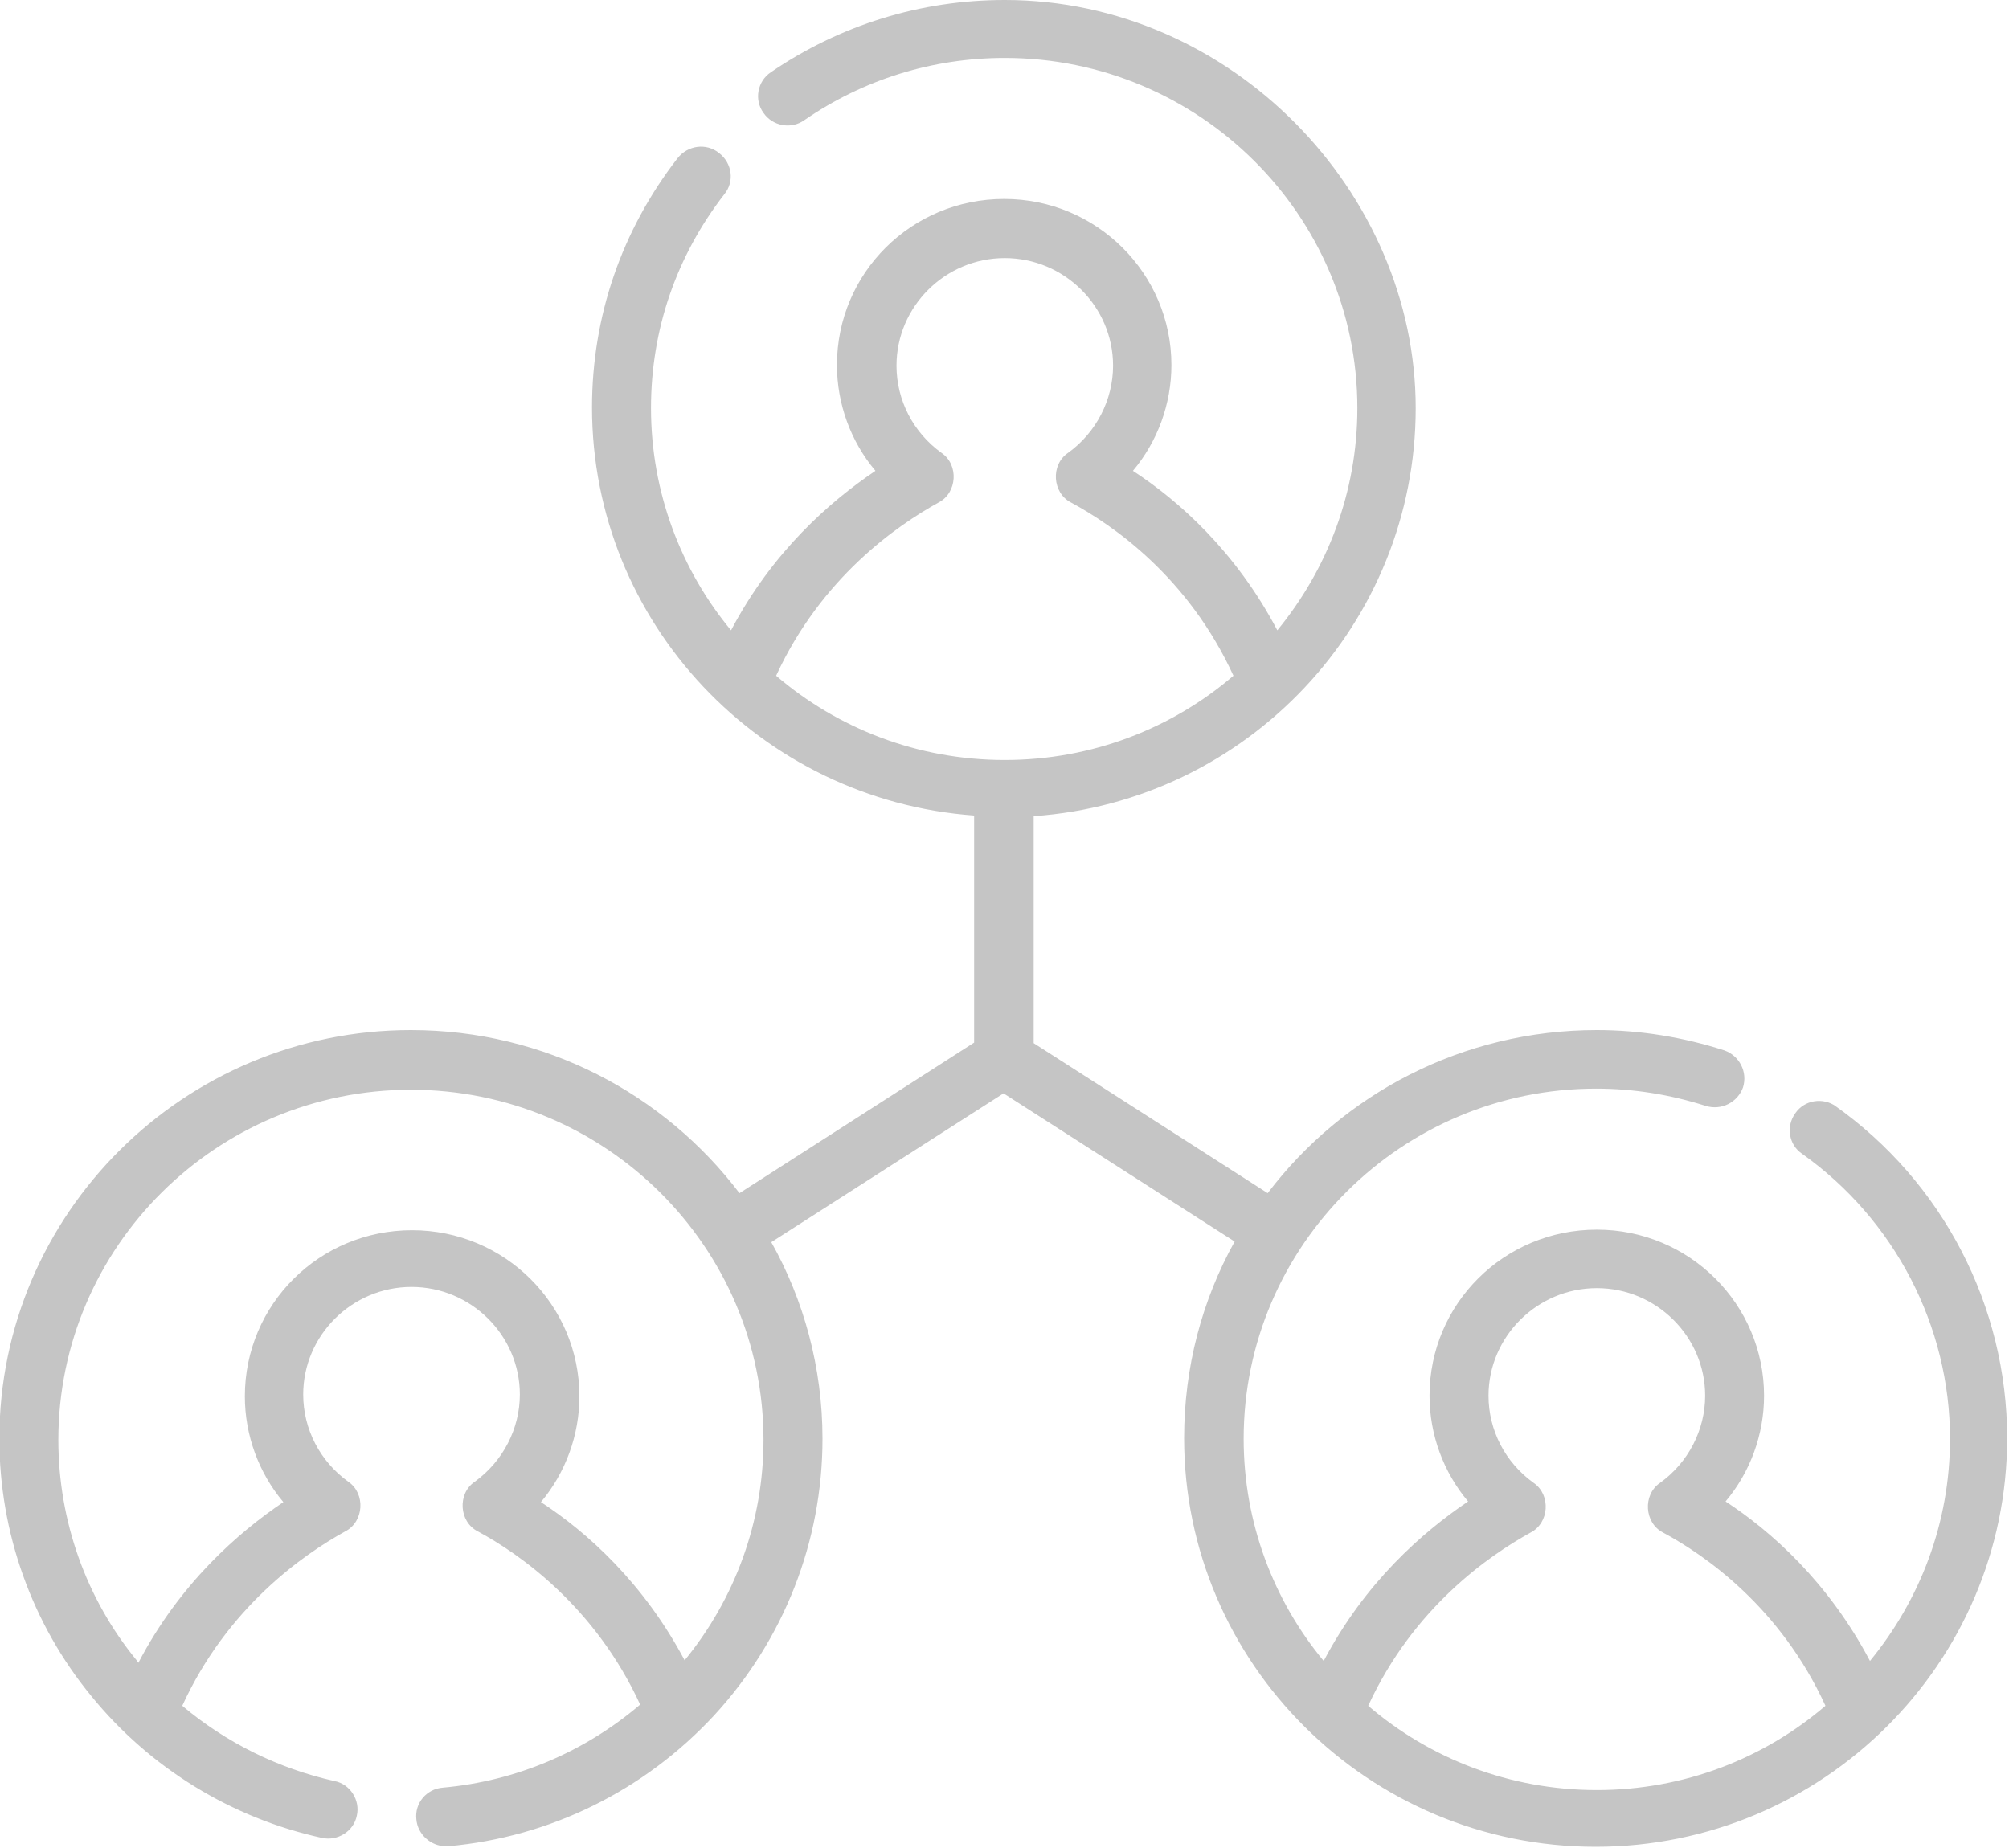 <svg xmlns="http://www.w3.org/2000/svg" width="25" height="23" viewBox="0 0 25 23" fill="none"><path d="M22.851 13.772C22.686 13.653 22.454 13.69 22.342 13.854C22.222 14.017 22.259 14.248 22.424 14.359C23.577 15.177 24.266 16.508 24.266 17.906C24.266 18.955 23.892 19.914 23.27 20.672C22.753 19.691 22.042 19.059 21.473 18.687C21.78 18.323 21.952 17.854 21.952 17.371C21.952 16.233 21.024 15.304 19.871 15.304C18.718 15.304 17.789 16.226 17.789 17.371C17.789 17.854 17.962 18.323 18.269 18.687C17.707 19.066 16.988 19.691 16.472 20.672C15.85 19.921 15.476 18.955 15.476 17.906C15.476 15.504 17.445 13.549 19.863 13.549C20.328 13.549 20.784 13.623 21.226 13.764C21.421 13.824 21.623 13.72 21.69 13.534C21.75 13.34 21.645 13.14 21.458 13.073C20.949 12.909 20.41 12.82 19.871 12.82C18.201 12.82 16.711 13.616 15.775 14.85L12.863 12.983V10.158C15.521 9.972 17.617 7.763 17.617 5.079C17.617 2.394 15.326 0 12.503 0C11.455 0 10.452 0.312 9.591 0.9C9.426 1.011 9.381 1.242 9.501 1.405C9.613 1.569 9.845 1.614 10.01 1.495C10.744 0.989 11.605 0.721 12.503 0.721C14.922 0.721 16.891 2.677 16.891 5.079C16.891 6.127 16.517 7.087 15.895 7.845C15.379 6.864 14.667 6.231 14.098 5.86C14.405 5.495 14.577 5.027 14.577 4.543C14.577 3.406 13.649 2.476 12.496 2.476C11.343 2.476 10.415 3.398 10.415 4.543C10.415 5.027 10.587 5.495 10.894 5.86C10.332 6.239 9.613 6.864 9.097 7.845C8.475 7.094 8.101 6.127 8.101 5.079C8.101 4.105 8.415 3.19 9.014 2.417C9.142 2.261 9.112 2.03 8.947 1.904C8.79 1.777 8.558 1.807 8.43 1.971C7.734 2.87 7.367 3.941 7.367 5.071C7.367 7.756 9.471 9.957 12.122 10.15V12.976L9.202 14.85C8.266 13.616 6.783 12.82 5.113 12.82C2.291 12.82 -0.008 15.103 -0.008 17.906C-0.008 19.074 0.397 20.211 1.138 21.111C1.864 22.004 2.882 22.628 4.005 22.874C4.2 22.918 4.402 22.792 4.44 22.598C4.485 22.405 4.357 22.204 4.163 22.167C3.466 22.011 2.815 21.691 2.268 21.23C2.83 20.003 3.773 19.349 4.297 19.059C4.529 18.94 4.552 18.59 4.335 18.442C3.983 18.189 3.773 17.787 3.773 17.356C3.773 16.62 4.38 16.017 5.121 16.017C5.862 16.017 6.469 16.62 6.469 17.356C6.469 17.78 6.259 18.189 5.907 18.442C5.69 18.59 5.712 18.94 5.945 19.059C6.469 19.341 7.405 19.996 7.966 21.215C7.277 21.803 6.424 22.167 5.51 22.249C5.308 22.264 5.158 22.442 5.181 22.643C5.196 22.829 5.361 22.978 5.548 22.978C5.555 22.978 5.57 22.978 5.578 22.978C6.843 22.866 8.019 22.286 8.887 21.349C9.756 20.405 10.235 19.185 10.235 17.906C10.235 17.021 10.003 16.181 9.598 15.46L12.488 13.608L15.364 15.452C14.959 16.181 14.735 17.014 14.735 17.899C14.735 20.702 17.033 22.985 19.856 22.985C22.679 22.985 24.977 20.702 24.977 17.899C24.977 16.255 24.176 14.709 22.828 13.757L22.851 13.772ZM8.528 20.68C8.011 19.698 7.3 19.066 6.731 18.695C7.038 18.33 7.21 17.862 7.21 17.378C7.21 16.241 6.282 15.311 5.128 15.311C3.975 15.311 3.047 16.233 3.047 17.378C3.047 17.862 3.219 18.33 3.526 18.695C2.965 19.074 2.238 19.706 1.722 20.695C1.722 20.695 1.707 20.68 1.707 20.672C1.07 19.899 0.726 18.925 0.726 17.921C0.726 15.519 2.695 13.563 5.113 13.563C7.532 13.563 9.501 15.519 9.501 17.921C9.501 18.932 9.149 19.899 8.513 20.672L8.528 20.68ZM11.68 6.254C11.912 6.135 11.934 5.785 11.717 5.637C11.365 5.384 11.156 4.982 11.156 4.551C11.156 3.815 11.762 3.212 12.503 3.212C13.245 3.212 13.851 3.815 13.851 4.551C13.851 4.975 13.642 5.384 13.29 5.637C13.072 5.785 13.095 6.135 13.327 6.254C13.851 6.536 14.787 7.183 15.349 8.41C14.585 9.065 13.589 9.459 12.503 9.459C11.418 9.459 10.422 9.065 9.658 8.41C10.22 7.191 11.156 6.544 11.68 6.254ZM19.871 22.279C18.785 22.279 17.789 21.885 17.026 21.23C17.587 20.011 18.523 19.364 19.047 19.074C19.279 18.955 19.302 18.605 19.085 18.456C18.733 18.204 18.523 17.802 18.523 17.371C18.523 16.635 19.13 16.032 19.871 16.032C20.612 16.032 21.219 16.635 21.219 17.371C21.219 17.795 21.009 18.204 20.657 18.456C20.44 18.605 20.462 18.955 20.695 19.074C21.219 19.356 22.154 20.003 22.716 21.23C21.952 21.885 20.957 22.279 19.871 22.279Z" fill="#C5C5C5"></path></svg>
